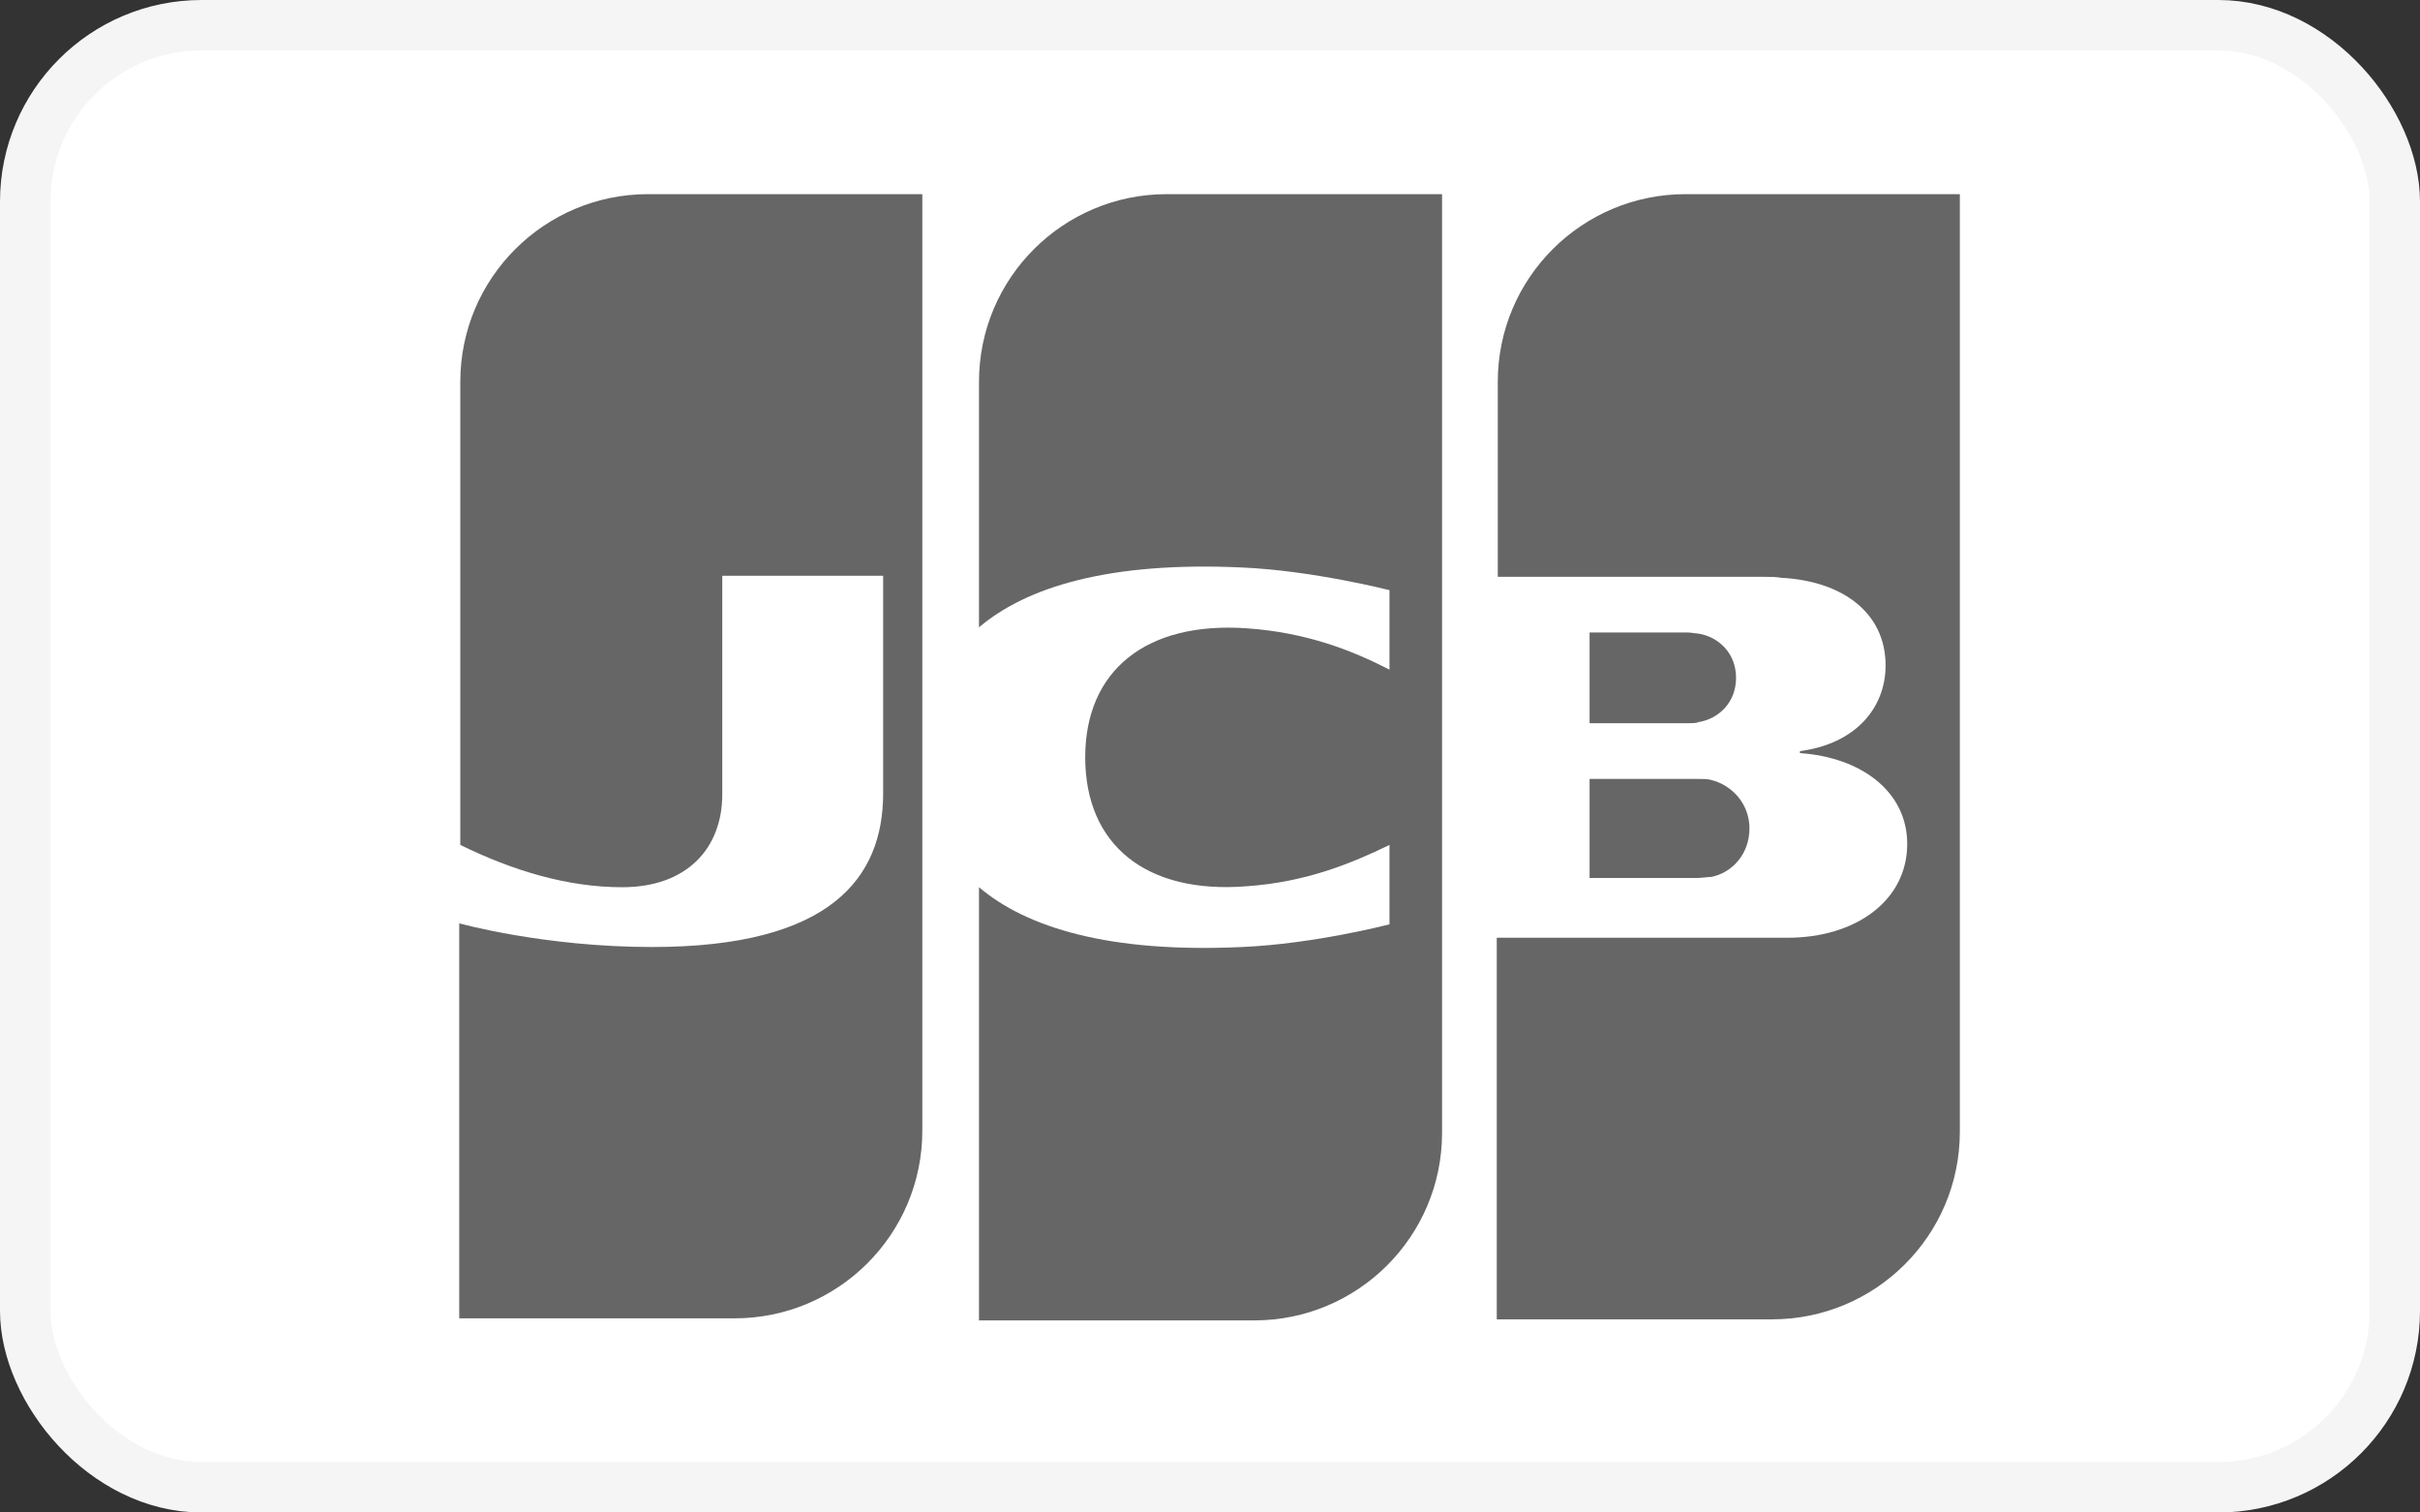 <?xml version="1.0" encoding="UTF-8"?>
<svg xmlns="http://www.w3.org/2000/svg" width="48" height="30" viewBox="0 0 48 30" fill="none">
  <rect x="0" y="0" width="48" height="30" fill="#333333" stroke="none"/>
  <g clip-path="url(#clip0_16436_2628)">
    <path d="M44 0.5H4C2.067 0.5 0.5 2.067 0.5 4V26C0.5 27.933 2.067 29.5 4 29.5H44C45.933 29.5 47.5 27.933 47.5 26V4C47.5 2.067 45.933 0.5 44 0.5Z" fill="white"></path>
    <mask id="mask0_16436_2628" style="mask-type:luminance" maskUnits="userSpaceOnUse" x="7" y="2" width="34" height="26">
      <path d="M40.846 2H7.154V28H40.846V2Z" fill="white"></path>
    </mask>
    <g mask="url(#mask0_16436_2628)">
      <path d="M40.735 22.692C40.735 25.556 38.403 27.888 35.539 27.888H7.268V7.308C7.268 4.444 9.6 2.112 12.464 2.112H40.735V22.692Z" fill="white"></path>
      <path d="M31.529 17.414H33.677C33.739 17.414 33.882 17.394 33.943 17.394C34.352 17.312 34.7 16.944 34.7 16.432C34.7 15.941 34.352 15.573 33.943 15.471C33.882 15.45 33.759 15.45 33.677 15.45H31.529V17.414Z" fill="#666666"></path>
      <path d="M33.431 3.851C31.385 3.851 29.708 5.508 29.708 7.574V11.441H34.965C35.088 11.441 35.231 11.441 35.334 11.461C36.52 11.522 37.4 12.136 37.4 13.2C37.4 14.039 36.806 14.754 35.702 14.898V14.938C36.909 15.02 37.829 15.695 37.829 16.739C37.829 17.864 36.806 18.6 35.456 18.6H29.688V26.169H35.149C37.195 26.169 38.873 24.512 38.873 22.446V3.851H33.431Z" fill="#666666"></path>
      <path d="M34.434 13.445C34.434 12.954 34.086 12.627 33.677 12.566C33.636 12.566 33.534 12.545 33.473 12.545H31.529V14.345H33.473C33.534 14.345 33.657 14.345 33.677 14.325C34.086 14.264 34.434 13.936 34.434 13.445Z" fill="#666666"></path>
      <path d="M12.853 3.851C10.807 3.851 9.13 5.508 9.13 7.574V16.759C10.173 17.271 11.257 17.598 12.341 17.598C13.63 17.598 14.326 16.821 14.326 15.757V11.42H17.517V15.736C17.517 17.414 16.474 18.784 12.935 18.784C10.787 18.784 9.109 18.314 9.109 18.314V26.149H14.571C16.617 26.149 18.294 24.492 18.294 22.426V3.851H12.853Z" fill="#666666"></path>
      <path d="M23.141 3.851C21.095 3.851 19.418 5.508 19.418 7.574V12.443C20.359 11.645 21.995 11.134 24.634 11.256C26.046 11.318 27.56 11.706 27.56 11.706V13.282C26.803 12.893 25.903 12.545 24.737 12.463C22.732 12.32 21.525 13.302 21.525 15.02C21.525 16.759 22.732 17.741 24.737 17.578C25.903 17.496 26.803 17.127 27.56 16.759V18.334C27.56 18.334 26.066 18.723 24.634 18.784C21.995 18.907 20.359 18.396 19.418 17.598V26.19H24.88C26.926 26.19 28.603 24.533 28.603 22.467V3.851H23.141Z" fill="#666666"></path>
    </g>
  </g>
  <rect x="0.5" y="0.5" width="47" height="29" rx="3.5" stroke="#F5F5F5"></rect>
  <defs>
    <clipPath id="clip0_16436_2628">
      <rect width="48" height="30" rx="4" fill="white"></rect>
    </clipPath>
  </defs>
</svg>
